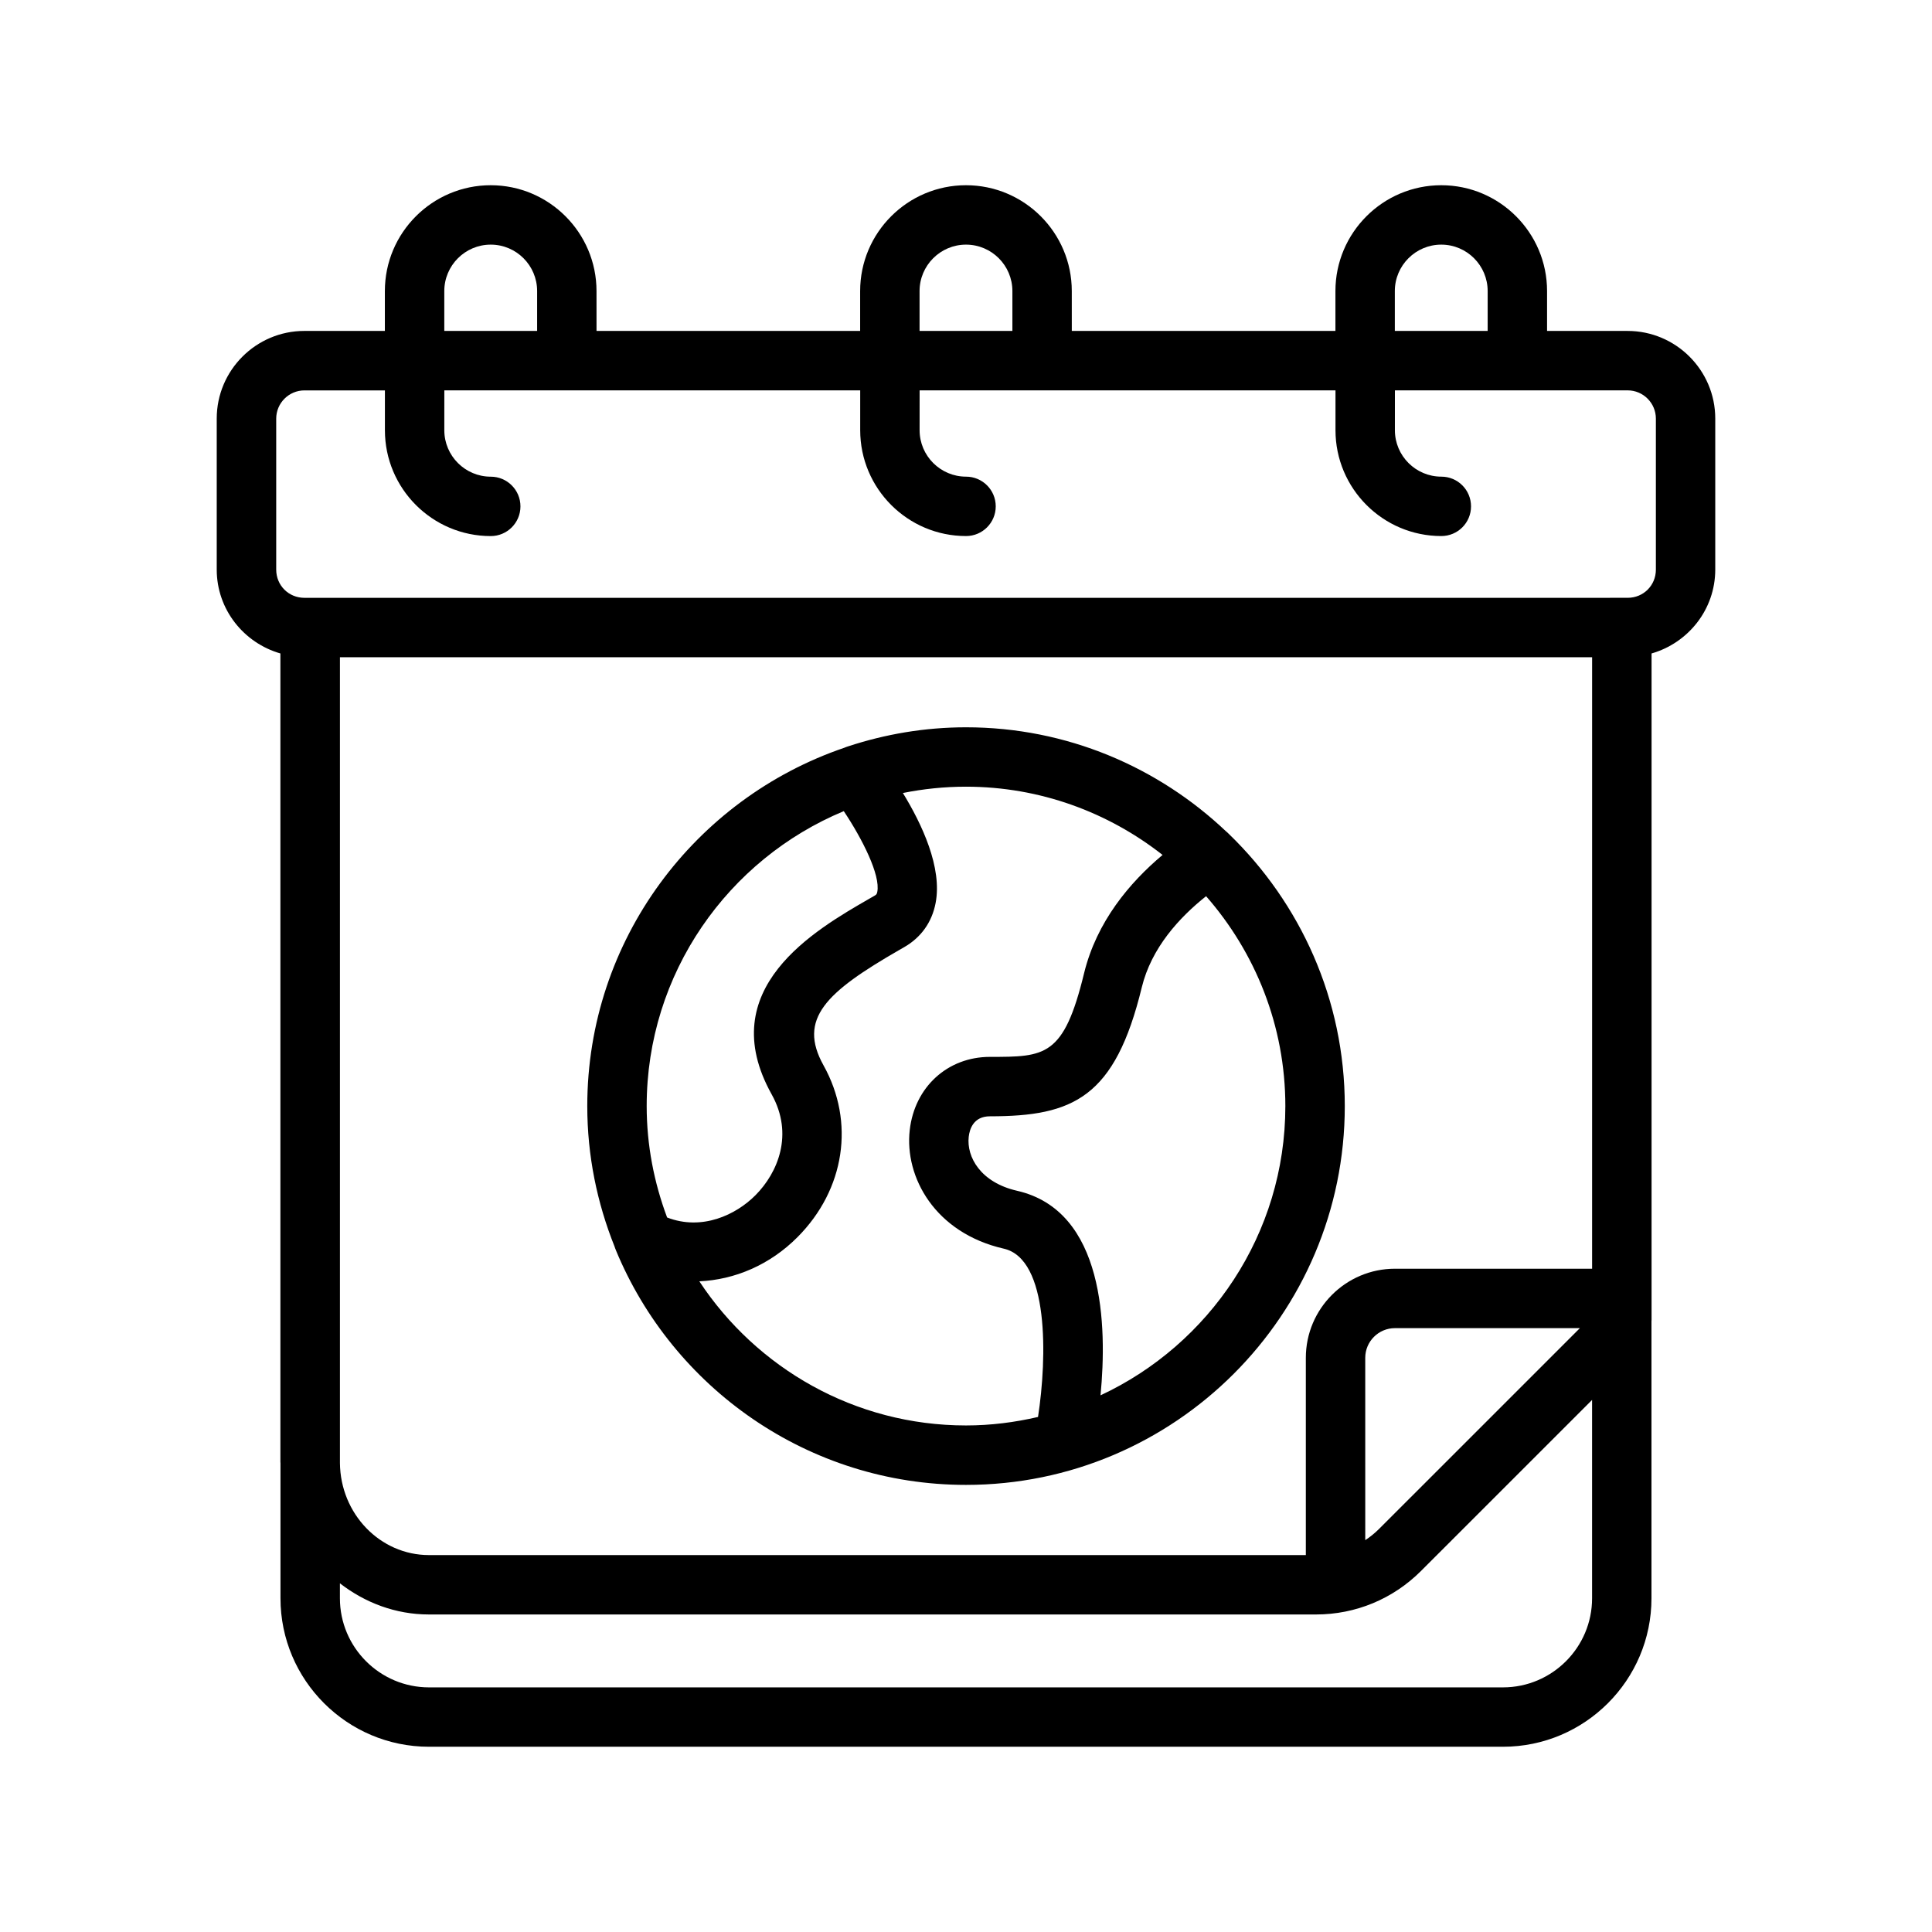 <?xml version="1.0" encoding="UTF-8"?>
<!-- Uploaded to: SVG Repo, www.svgrepo.com, Generator: SVG Repo Mixer Tools -->
<svg fill="#000000" width="800px" height="800px" version="1.1" viewBox="144 144 512 512" xmlns="http://www.w3.org/2000/svg">
 <g>
  <path d="m575.32 231.7h-21.332v-10.566c0-15.469-12.578-28.047-28.039-28.047s-28.047 12.578-28.047 28.047v10.562h-69.863l-0.004-10.562c0-15.469-12.578-28.047-28.039-28.047s-28.047 12.578-28.047 28.047v10.562h-69.863l-0.004-10.562c0-15.469-12.578-28.047-28.039-28.047s-28.047 12.578-28.047 28.047v10.562l-21.328 0.004c-12.809 0-23.23 10.422-23.23 23.23v40.004c0 10.586 7.164 19.445 16.871 22.238v214.31c0 0.078 0.023 0.156 0.023 0.234v35.832c0 21.703 17.656 39.359 39.359 39.359h284.61c21.703 0 39.359-17.656 39.359-39.359v-73.43c0.008-0.109 0.023-0.211 0.023-0.324v-176.62c9.707-2.785 16.879-11.645 16.879-22.238v-40.004c0-12.809-10.43-23.23-23.238-23.23zm-61.676-10.566c0-6.777 5.519-12.305 12.305-12.305s12.297 5.519 12.297 12.305v10.562h-24.602zm-125.95 0c0-6.777 5.519-12.305 12.305-12.305s12.297 5.519 12.297 12.305v10.562h-24.602zm-125.95 0c0-6.777 5.519-12.305 12.305-12.305s12.297 5.519 12.297 12.305v10.562h-24.602zm304.18 259.09h-52.246c-13.02 0-23.617 10.598-23.617 23.617v52.27h-232.38c-12.941 0-23.465-10.918-23.594-24.387v-213.55h331.84zm-3.234 15.742-53.23 53.223c-1.117 1.117-2.348 2.102-3.652 2.969l-0.004-48.316c0-4.344 3.527-7.871 7.871-7.871zm-20.383 95.207h-284.61c-13.02 0-23.617-10.598-23.617-23.617v-3.961c6.598 5.109 14.711 8.258 23.594 8.258h235.08c10.508 0 20.395-4.102 27.828-11.531l45.336-45.328v52.562c0 13.02-10.598 23.617-23.617 23.617zm40.52-296.23c0 4.195-3.289 7.484-7.484 7.484l-350.66 0.004c-4.195 0-7.484-3.289-7.484-7.484v-40.004c0-4.125 3.363-7.484 7.484-7.484h21.324v10.562c0 15.469 12.578 28.047 28.047 28.047 4.344 0 7.871-3.519 7.871-7.871 0-4.352-3.527-7.871-7.871-7.871-6.777 0-12.305-5.519-12.305-12.305l0.004-10.57h110.21v10.562c0 15.469 12.578 28.047 28.047 28.047 4.344 0 7.871-3.519 7.871-7.871 0-4.352-3.527-7.871-7.871-7.871-6.777 0-12.305-5.519-12.305-12.305l0.004-10.562h110.21v10.562c0 15.469 12.578 28.047 28.047 28.047 4.352 0 7.871-3.519 7.871-7.871 0-4.352-3.519-7.871-7.871-7.871-6.777 0-12.305-5.519-12.305-12.305l0.004-10.562h61.676c4.125 0 7.484 3.363 7.484 7.484v40.008z"/>
  <path d="m307.19 475.25c15.043 36.488 50.957 62.262 92.812 62.262 55.348 0 100.38-45.027 100.38-100.38 0-28.285-11.801-53.82-30.684-72.094-0.25-0.211-0.457-0.488-0.73-0.668-18.004-17.074-42.25-27.629-68.957-27.629-10.934 0-21.434 1.82-31.293 5.062-0.324 0.078-0.621 0.227-0.938 0.348-39.566 13.469-68.148 50.91-68.148 94.977 0 13.145 2.606 25.672 7.219 37.188 0.082 0.324 0.227 0.617 0.344 0.93zm128.46 38.527c1.777-18.414 1.07-48.934-22.145-54.215-9.645-2.211-13.383-8.957-12.785-14.289 0.227-2.039 1.266-5.441 5.621-5.441 22.09 0 33.148-4.945 40.25-34.203 2.543-10.391 9.871-18.438 17.035-24.129 13.035 14.895 21.004 34.328 21.004 55.633-0.004 33.914-20.105 63.16-48.98 76.645zm16.441-143.21c-8.738 7.336-17.461 17.688-20.797 31.34-5.383 22.176-10.312 22.176-24.945 22.176-11.227 0-19.973 7.981-21.262 19.414-1.41 12.453 6.691 27.238 24.922 31.41 11.996 2.731 11.516 28.75 9.078 44.602-6.141 1.426-12.508 2.25-19.082 2.25-29.52 0-55.52-15.215-70.676-38.195 9.375-0.418 18.695-4.344 26.031-11.723 12.555-12.625 15.258-30.48 6.887-45.5-6.879-12.328 0.637-19.406 20.09-30.598l1.324-0.762c4.441-2.559 7.305-6.582 8.281-11.645 1.828-9.422-3.66-21.004-8.668-29.18 5.406-1.086 10.996-1.676 16.719-1.676 19.652 0.012 37.719 6.805 52.098 18.086zm-84.48-11.605c4.945 7.406 9.746 16.949 8.879 21.395-0.117 0.582-0.25 0.738-0.691 0.992l-1.309 0.754c-14.539 8.367-41.605 23.93-25.992 51.914 5.902 10.586 1.652 20.75-4.297 26.734-5.188 5.219-14.176 9.469-23.41 5.894-3.441-9.203-5.414-19.121-5.414-29.512-0.012-35.207 21.598-65.434 52.234-78.172z"/>
 </g>
</svg>